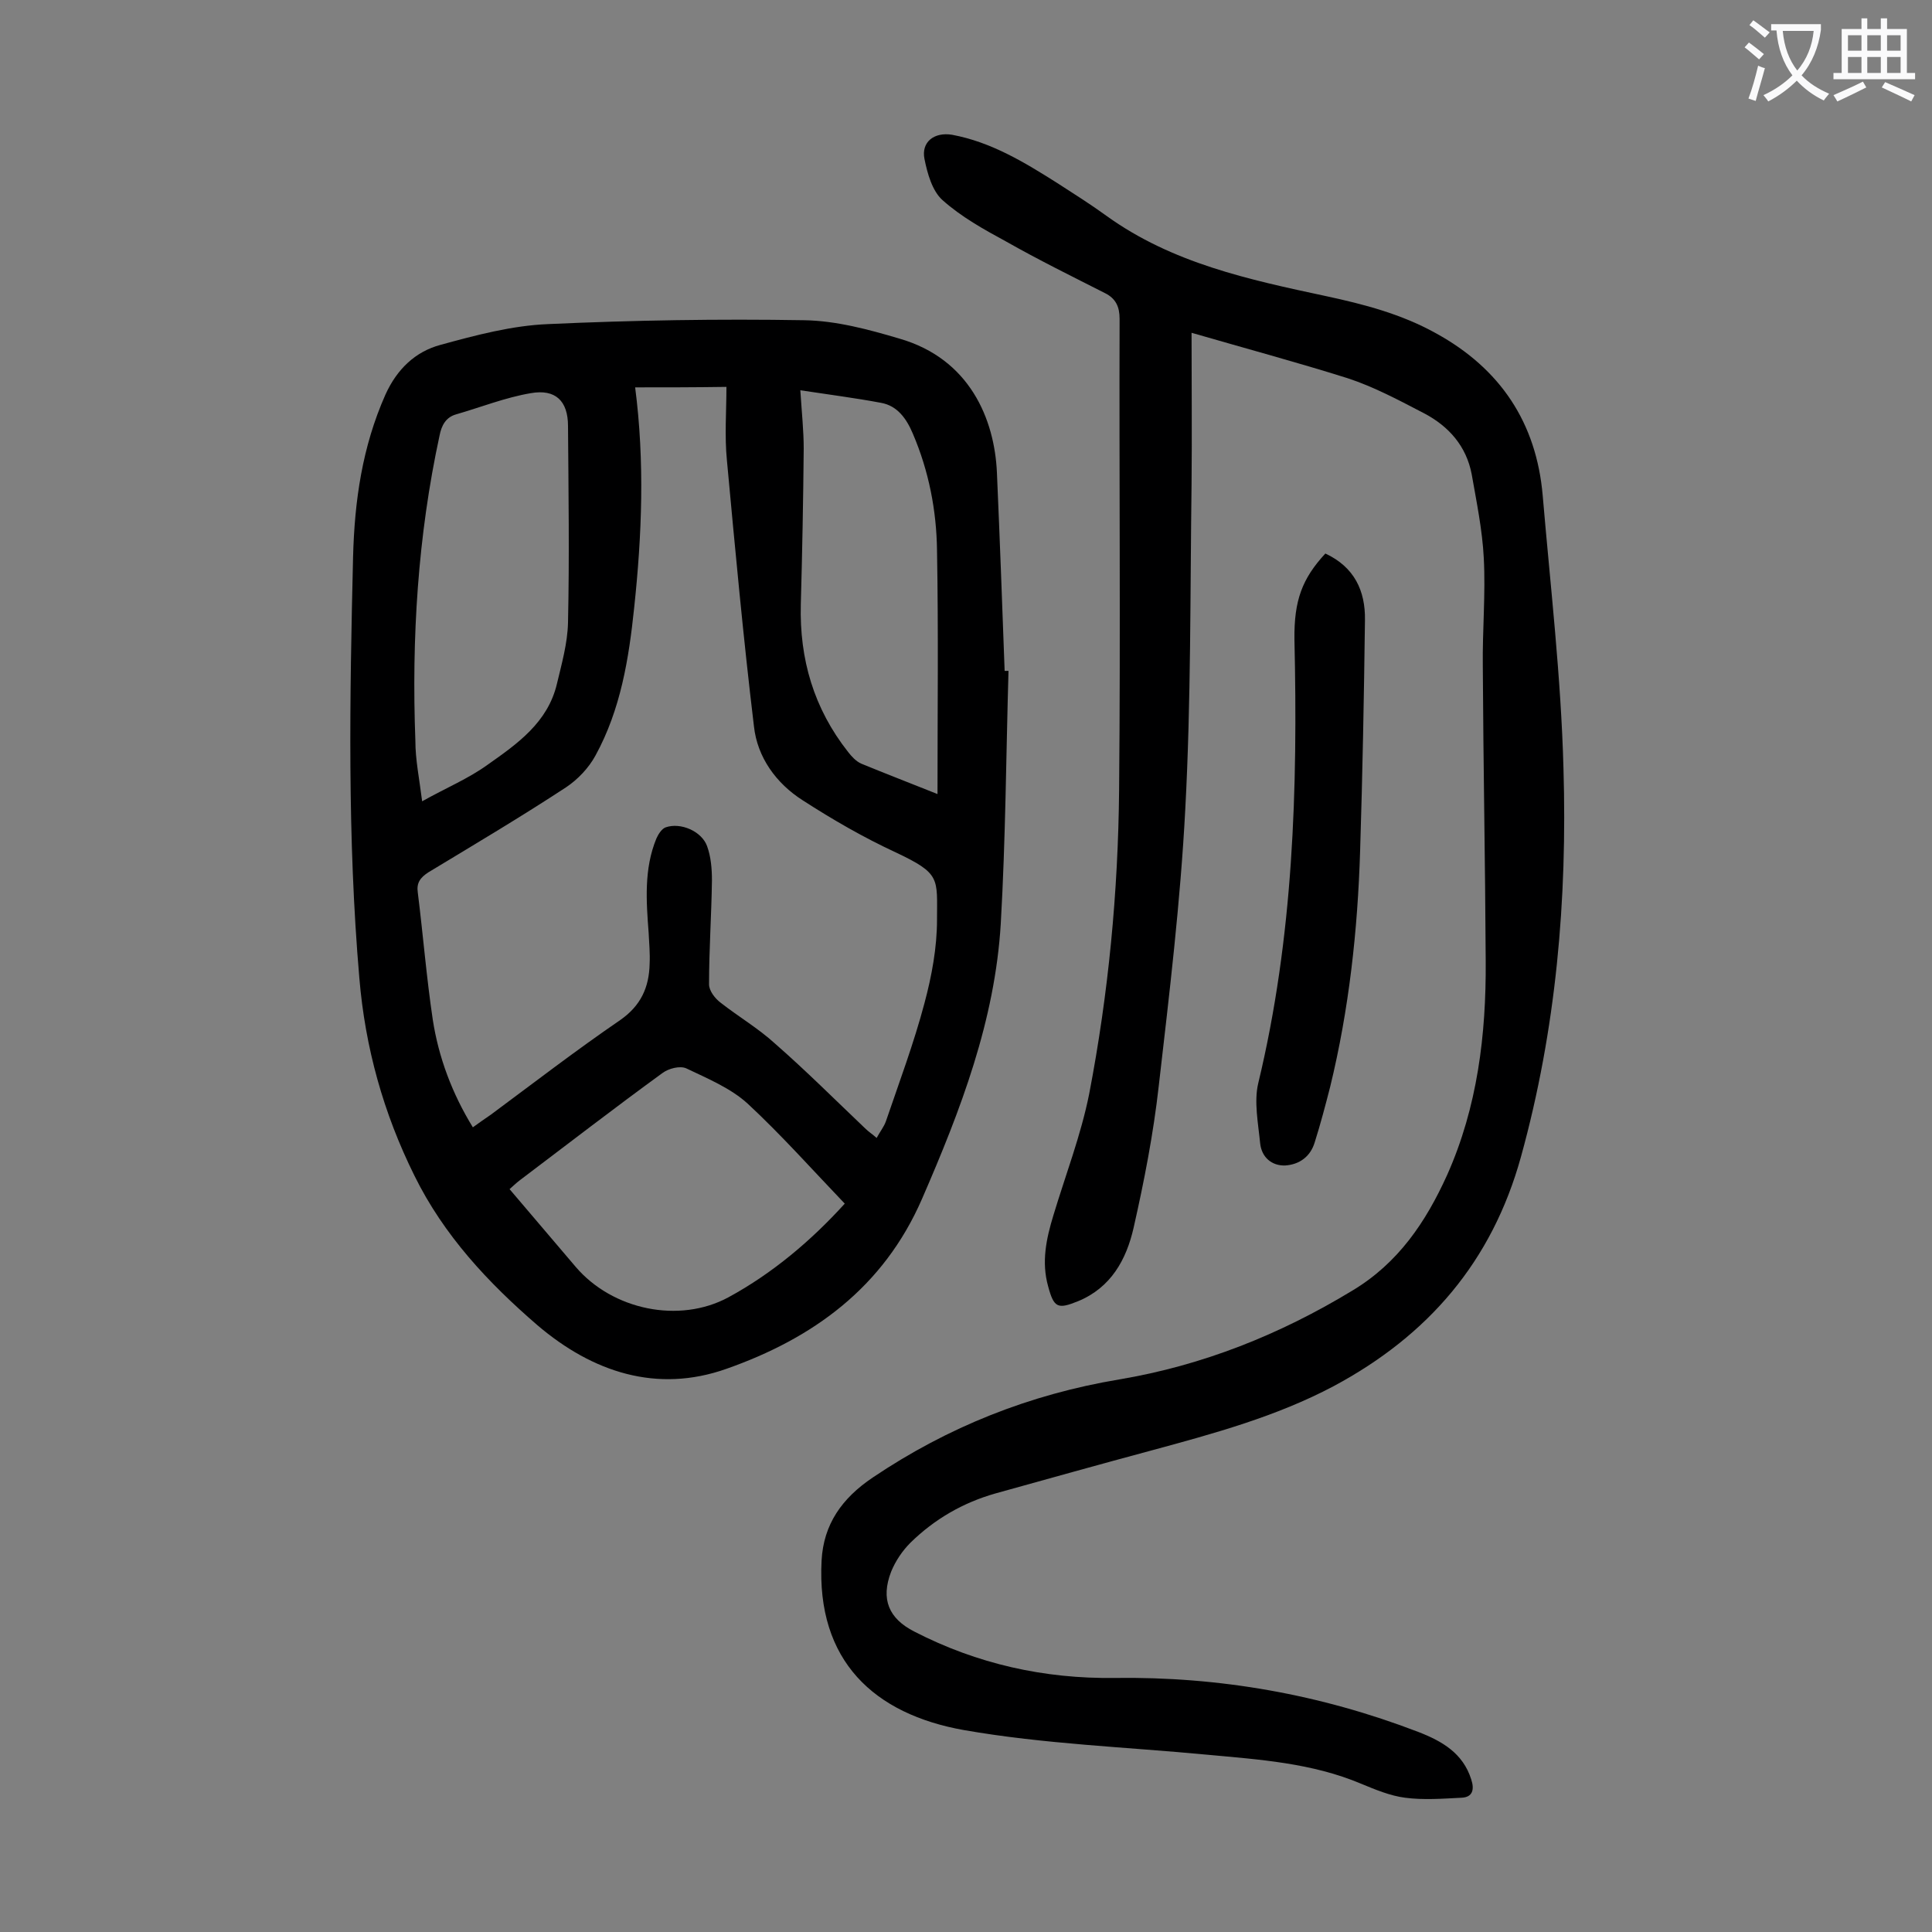 <svg enable-background="new 0 0 400 400" viewBox="0 0 400 400" xmlns="http://www.w3.org/2000/svg"><rect x="0" y="0" width="400" height="400" fill="#808080" stroke="none"/><g fill="#000001"><path d="m208.8 138.9c-.5 17.4-.6 34.9-1.6 52.3-1.2 20.1-8.3 38.6-16.3 57s-22.6 28.9-40.5 35.2c-14.4 5.1-27.7.7-39.1-9-10.2-8.8-19.4-18.6-25.5-31-6.4-12.9-10.2-26.5-11.4-40.9-2.5-29-2-58.1-1.3-87.2.3-11.6 1.9-22.8 6.7-33.6 2.4-5.3 6.2-8.9 11.4-10.3 7.3-2 14.8-4 22.3-4.3 17.6-.8 35.3-1.1 53-.8 6.6.1 13.3 1.9 19.7 3.8 14.6 4.2 19.7 16.7 20.2 27.7.6 13.7 1.1 27.4 1.6 41.1zm-77.3-58.7c2 15.4 1.4 30.6-.2 45.6-1.1 10.6-2.8 21.1-8 30.6-1.4 2.6-3.7 5-6.1 6.6-9.3 6.1-18.9 11.8-28.5 17.6-1.7 1.1-2.5 2.2-2.2 4.2 1.1 8.8 1.8 17.6 3.1 26.3 1.2 7.8 4 15.3 8.3 22.3 1.4-1 2.5-1.8 3.7-2.6 8.9-6.6 17.6-13.3 26.8-19.6 4.3-3 6-6.8 6.1-11.7.1-2.1-.1-4.2-.2-6.3-.5-6.6-1-13.3 1.6-19.6.4-.9 1.1-2 1.9-2.3 3.1-1.1 7.5.8 8.6 3.9.8 2.2 1 4.7 1 7.1-.1 7.2-.6 14.3-.6 21.5 0 1.3 1.2 2.9 2.4 3.8 3.7 2.9 7.8 5.3 11.3 8.5 6.4 5.6 12.4 11.6 18.6 17.5.7.7 1.5 1.2 2.4 2 .7-1.3 1.5-2.3 1.9-3.4 2.8-8.2 5.8-16.2 8-24.5 1.5-5.6 2.6-11.5 2.6-17.3 0-8.6.8-9.5-8.5-13.9-6.7-3.1-13.1-6.8-19.3-10.8-5.5-3.5-9.4-8.9-10.1-15.3-2.2-18.3-3.9-36.7-5.6-55.1-.5-5-.1-10.1-.1-15.2-6.8.1-12.7.1-18.9.1zm-44.1 85.7c5-2.8 9.6-4.7 13.6-7.6 6.1-4.3 12.4-8.7 14.3-16.7 1-4.2 2.2-8.4 2.3-12.7.3-13.6.1-27.1 0-40.7 0-5.2-2.6-7.7-7.7-6.8-5.3.9-10.3 2.9-15.5 4.4-2.1.6-3 2.3-3.4 4.4-4.5 20.8-5.8 41.9-5 63.2 0 3.9.8 7.7 1.4 12.5zm87.5 83.3c-6.7-7-13.1-14.2-20.1-20.7-3.5-3.2-8.3-5.2-12.7-7.3-1.3-.6-3.7 0-5 1-9.9 7.2-19.6 14.7-29.4 22.1-.8.6-1.4 1.2-2.2 1.9 4.7 5.5 9.2 10.8 13.7 16.1 7.6 8.9 21.4 11.8 31.6 6.3 9.2-5 17.2-11.8 24.1-19.4zm19.2-84.8c0-17.1.2-33.7-.1-50.4-.1-8.3-1.7-16.5-5-24.2-1.3-3.1-3.2-5.8-6.6-6.4-5.3-1-10.8-1.7-16.7-2.6.3 4.7.7 8.4.7 12.1-.1 10.7-.3 21.4-.6 32.2-.3 11.4 2.7 21.6 9.8 30.6.7.9 1.6 1.9 2.7 2.4 5.1 2.1 10.3 4.1 15.8 6.3z"/><path d="m246.7 68.9c0 10.8.1 21 0 31.3-.3 22.4-.1 44.9-1.3 67.3-1 19.2-3.3 38.3-5.5 57.4-1.1 9.8-3 19.6-5.2 29.3-1.5 6.6-4.7 12.4-11.5 15.2-4.2 1.7-5 1.4-6.2-3.1-1.4-5-.4-9.8 1.1-14.7 2.5-8.3 5.7-16.6 7.4-25.1 4-20.8 6-41.8 6.2-63 .3-32.5 0-65 .1-97.5 0-2.5-.8-4.2-3-5.3-6.9-3.5-13.8-6.9-20.5-10.7-4.6-2.5-9.3-5.1-13.2-8.6-2.1-1.9-3.1-5.5-3.7-8.5-.7-3.5 2-5.6 5.7-5 8.1 1.5 15 5.7 21.8 10 3.4 2.2 6.9 4.4 10.2 6.8 13.6 9.8 29.5 13.2 45.4 16.6 7.9 1.7 15.6 3.7 22.8 7.7 13.3 7.3 20.8 18.5 22.1 33.6 1.6 18.8 3.8 37.6 4.3 56.5.8 27.1-1.5 54-8.8 80.4-6 21.7-19.2 37-38.8 47.5-11.9 6.3-24.8 9.8-37.7 13.3-10.8 2.9-21.5 5.9-32.3 8.9-6.7 1.9-12.6 5.3-17.6 10.2-1.7 1.7-3.1 3.8-4 6-2.2 5.7-.5 9.7 4.8 12.4 13 6.7 26.9 9.8 41.5 9.6 21.7-.3 42.6 3.4 62.9 11.2 4.9 1.9 9.2 4.4 10.9 9.8.7 2.1.3 3.7-2 3.8-3.9.2-7.9.5-11.7 0-3.1-.4-6.2-1.7-9.1-2.9-10.2-4.3-21-5-31.8-6-16.8-1.6-33.8-2.2-50.4-5.1-18.6-3.3-30.6-14.3-29.5-35.1.4-7.5 4.2-12.9 10.6-17.2 15.6-10.5 32.5-17.2 51-20.3 17.3-2.9 33.3-9.3 48.3-18.4 9.5-5.7 15.2-14.2 19.6-23.9 6.3-14.1 8.1-29.1 8-44.3-.1-20.3-.5-40.7-.6-61-.1-7.5.6-15 .2-22.5-.3-5.8-1.5-11.6-2.5-17.3-1.1-5.8-4.7-9.9-9.8-12.6-5.2-2.7-10.4-5.5-15.9-7.3-10.5-3.3-20.9-6.1-32.3-9.4z"/><path d="m274.4 114.6c6 2.8 8.3 7.7 8.2 13.8-.2 15.9-.5 31.8-1 47.7-.5 16.5-2.3 32.9-6.2 48.9-1 3.9-2 7.7-3.2 11.5-.9 3-3.2 4.6-6.1 4.8-2.8.1-4.9-1.7-5.2-4.6-.4-4.1-1.3-8.6-.4-12.4 7.3-30.3 8.2-61 7.5-91.9-.1-8.1 1.6-12.6 6.4-17.8z"/></g><path d="m362.1 8.8c1.1.8 2.1 1.6 3.1 2.4l-1 1.1c-1.3-1.1-2.3-2-3-2.5zm1.9 4.8c.5.2.9.4 1.4.5-.6 2.3-1.3 4.5-1.9 6.8l-1.5-.5c.8-2.1 1.4-4.3 2-6.8zm-1-9.4c1.3.9 2.4 1.8 3.4 2.5l-1 1.1c-1.4-1.2-2.4-2.1-3.2-2.6zm3.7 2.2v-1.4h10.3v1.2c-.5 3.6-1.8 6.8-4 9.4 1.5 1.6 3.4 2.8 5.7 3.8-.3.4-.7.8-1.1 1.4-2.3-1.1-4.1-2.5-5.6-4.1-1.6 1.6-3.6 3.1-5.9 4.3-.3-.5-.7-.9-1-1.3 2.4-1.1 4.4-2.5 6-4.1-1.9-2.5-3-5.6-3.3-9.3h-1.1zm8.8 0h-6.4c.3 3.3 1.3 6 3 8.2 2-2.3 3.1-5.1 3.4-8.2z" fill="#fafafb"/><path d="m385.3 3.8h1.3v2.2h2.8v-2.2h1.3v2.2h4.1v9.1h1.7v1.3h-16.9v-1.3h1.7v-9.1h4.1v-2.2zm.4 13.1.7 1.2c-1.8.9-3.8 1.9-6 2.9-.2-.4-.5-.8-.8-1.3 2.3-1 4.3-1.9 6.1-2.8zm-3.1-6.4h2.8v-3.2h-2.8zm0 4.6h2.8v-3.3h-2.8zm4-4.6h2.8v-3.2h-2.8zm0 4.6h2.8v-3.3h-2.8zm3.7 1.9c2.1.9 4.1 1.8 6.1 2.7l-.7 1.3c-2.2-1.1-4.2-2-6.1-2.9zm3.2-9.7h-2.8v3.2h2.8zm-2.8 7.8h2.8v-3.3h-2.8z" fill="#fafafb"/></svg>